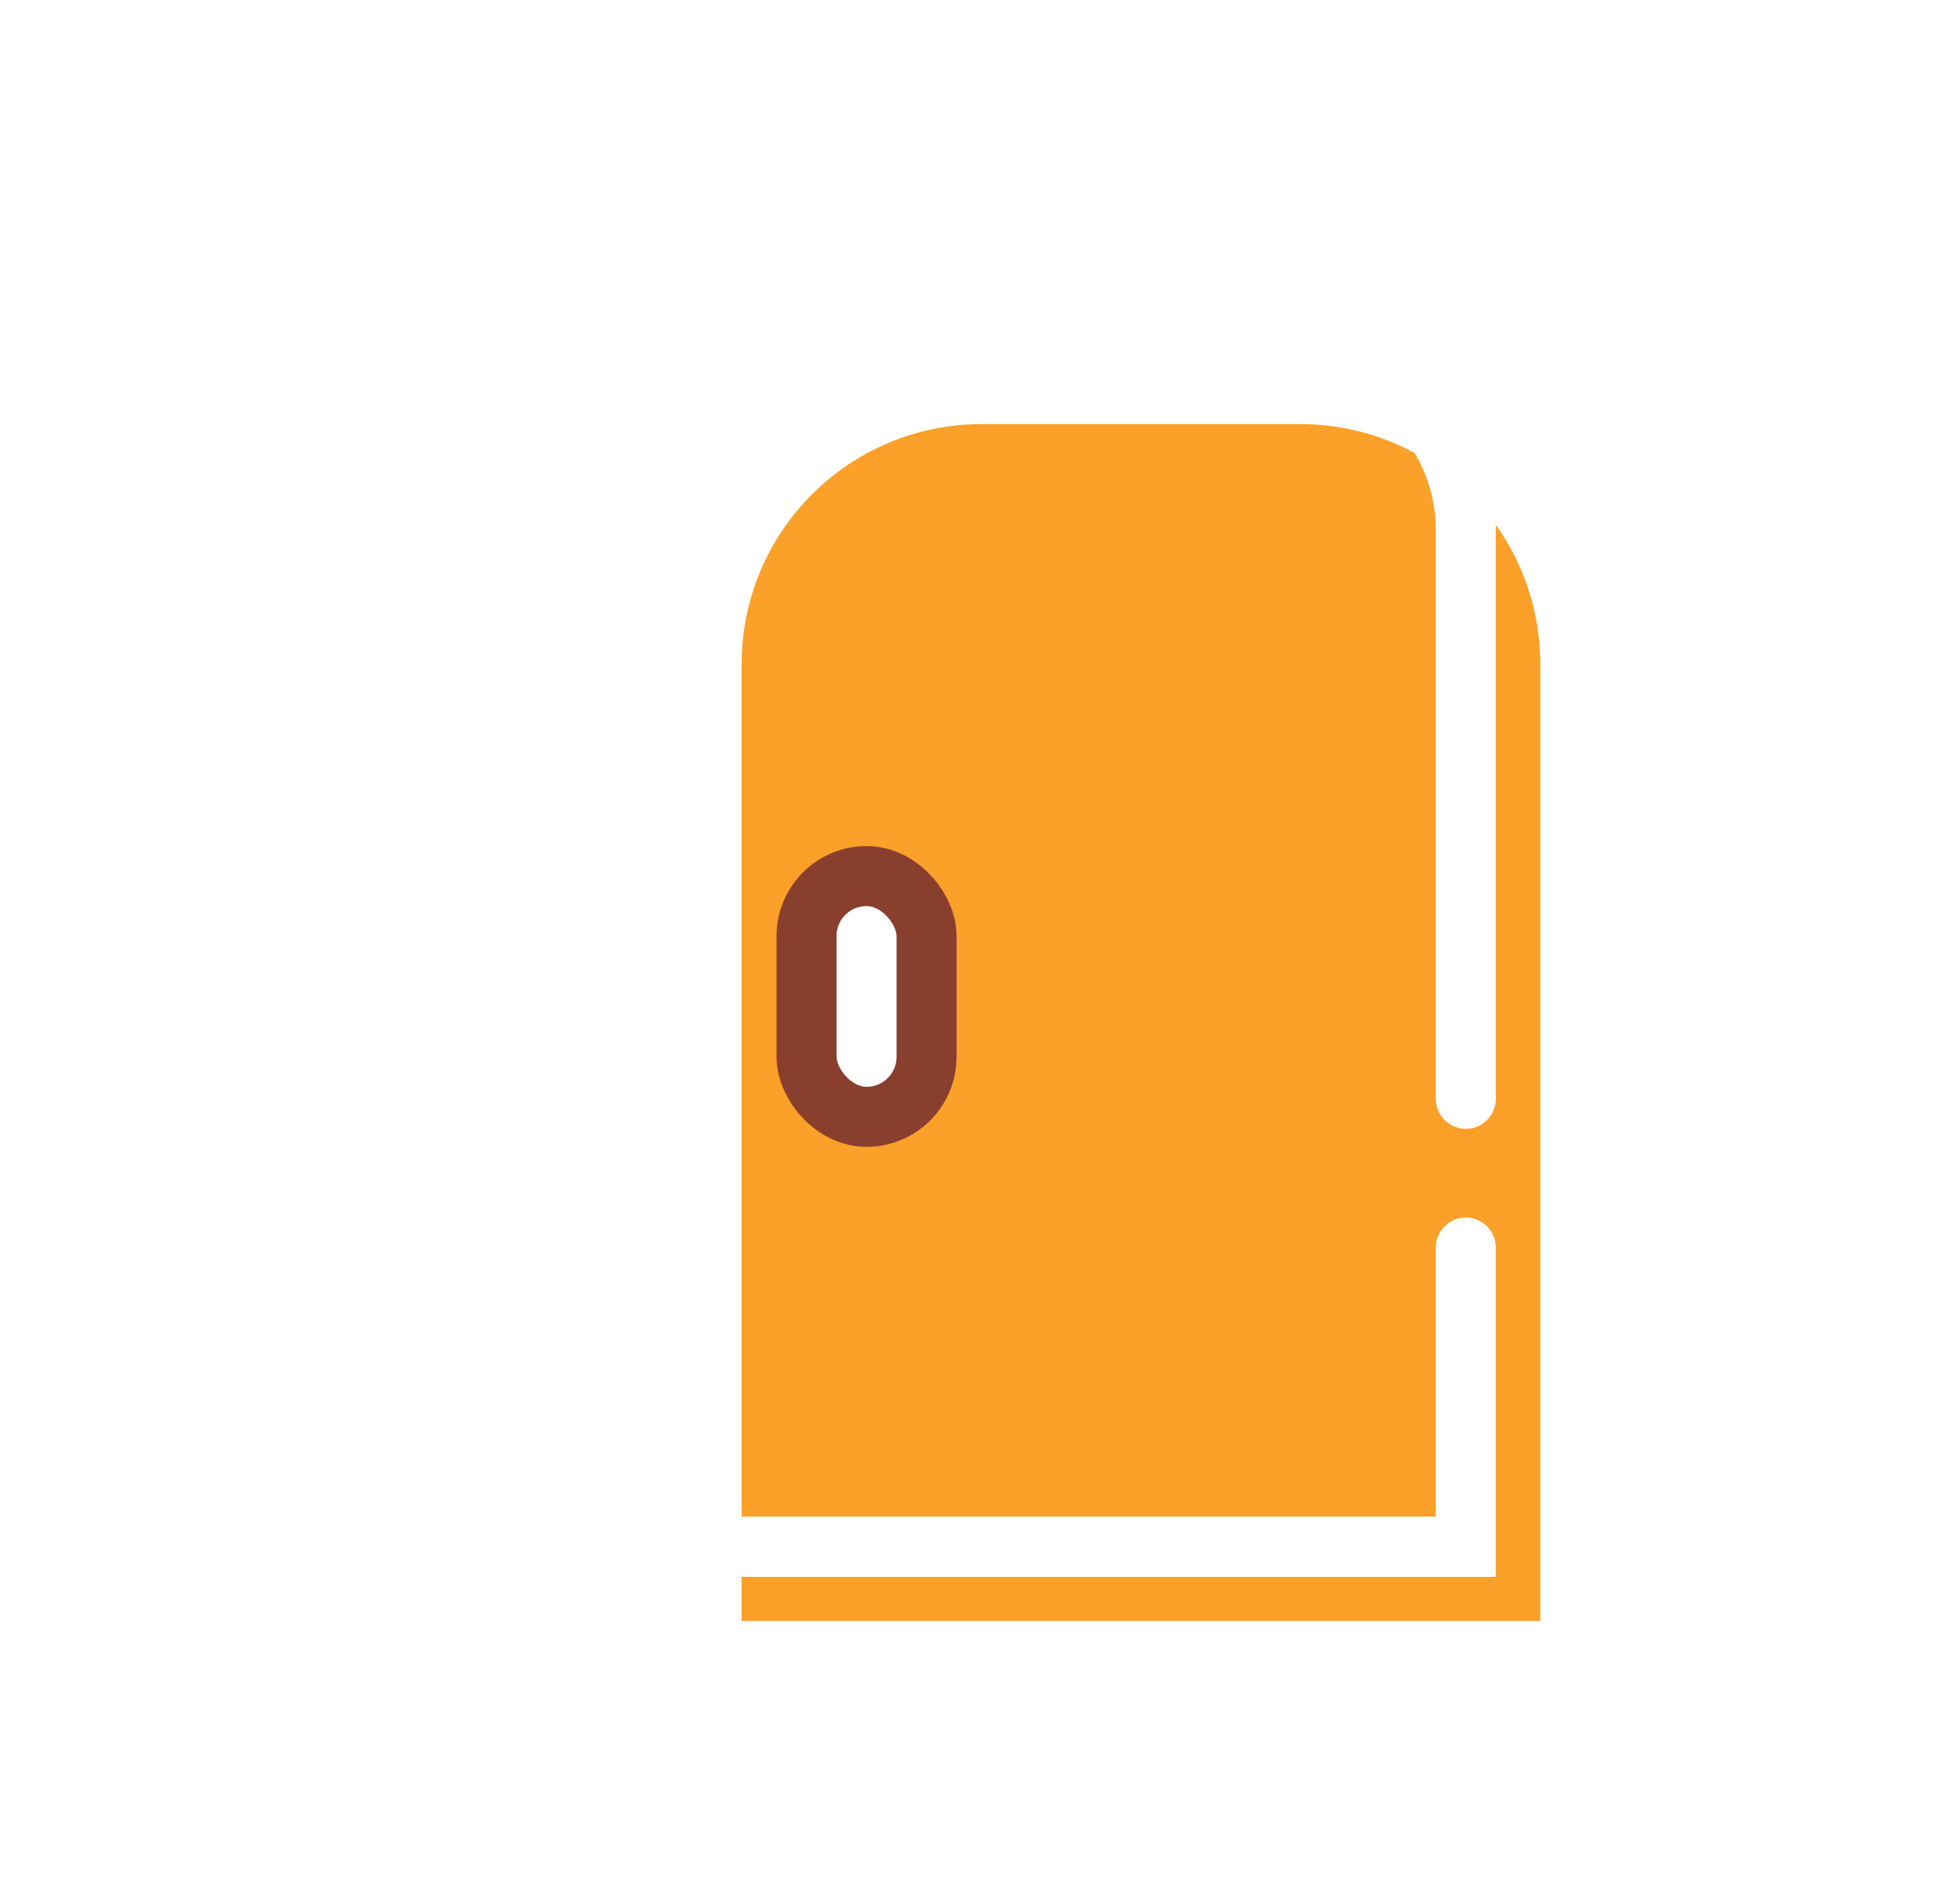 <svg width="26" height="25" viewBox="0 0 26 25" fill="none" xmlns="http://www.w3.org/2000/svg">
<g filter="url(#filter0_i_7619_12453)">
<path d="M8.85 7.825C8.85 6.067 10.275 4.641 12.033 4.641H16.261C18.019 4.641 19.444 6.067 19.444 7.825V20.516H8.85V7.825Z" fill="#FBA028"/>
</g>
<path d="M6.168 20.118C5.949 20.118 5.771 20.296 5.771 20.516C5.771 20.735 5.949 20.914 6.168 20.914L6.168 20.516L6.168 20.118ZM19.816 20.516L19.816 20.118L6.168 20.118L6.168 20.516L6.168 20.914L19.816 20.914L19.816 20.516Z" fill="white"/>
<path d="M19.444 14.574V7.029C19.444 5.71 18.375 4.641 17.057 4.641H11.237C9.919 4.641 8.85 5.71 8.85 7.029V20.516H19.444V16.547" stroke="white" stroke-width="0.796" stroke-linecap="round"/>
<rect x="10.699" y="11.62" width="1.592" height="3.193" rx="0.796" fill="white" stroke="#883F2E" stroke-width="0.796"/>
<defs>
<filter id="filter0_i_7619_12453" x="8.85" y="4.641" width="11.582" height="16.858" filterUnits="userSpaceOnUse" color-interpolation-filters="sRGB">
<feFlood flood-opacity="0" result="BackgroundImageFix"/>
<feBlend mode="normal" in="SourceGraphic" in2="BackgroundImageFix" result="shape"/>
<feColorMatrix in="SourceAlpha" type="matrix" values="0 0 0 0 0 0 0 0 0 0 0 0 0 0 0 0 0 0 127 0" result="hardAlpha"/>
<feOffset dx="0.988" dy="0.984"/>
<feGaussianBlur stdDeviation="0.988"/>
<feComposite in2="hardAlpha" operator="arithmetic" k2="-1" k3="1"/>
<feColorMatrix type="matrix" values="0 0 0 0 0.996 0 0 0 0 0.788 0 0 0 0 0.439 0 0 0 1 0"/>
<feBlend mode="normal" in2="shape" result="effect1_innerShadow_7619_12453"/>
</filter>
</defs>
</svg>
